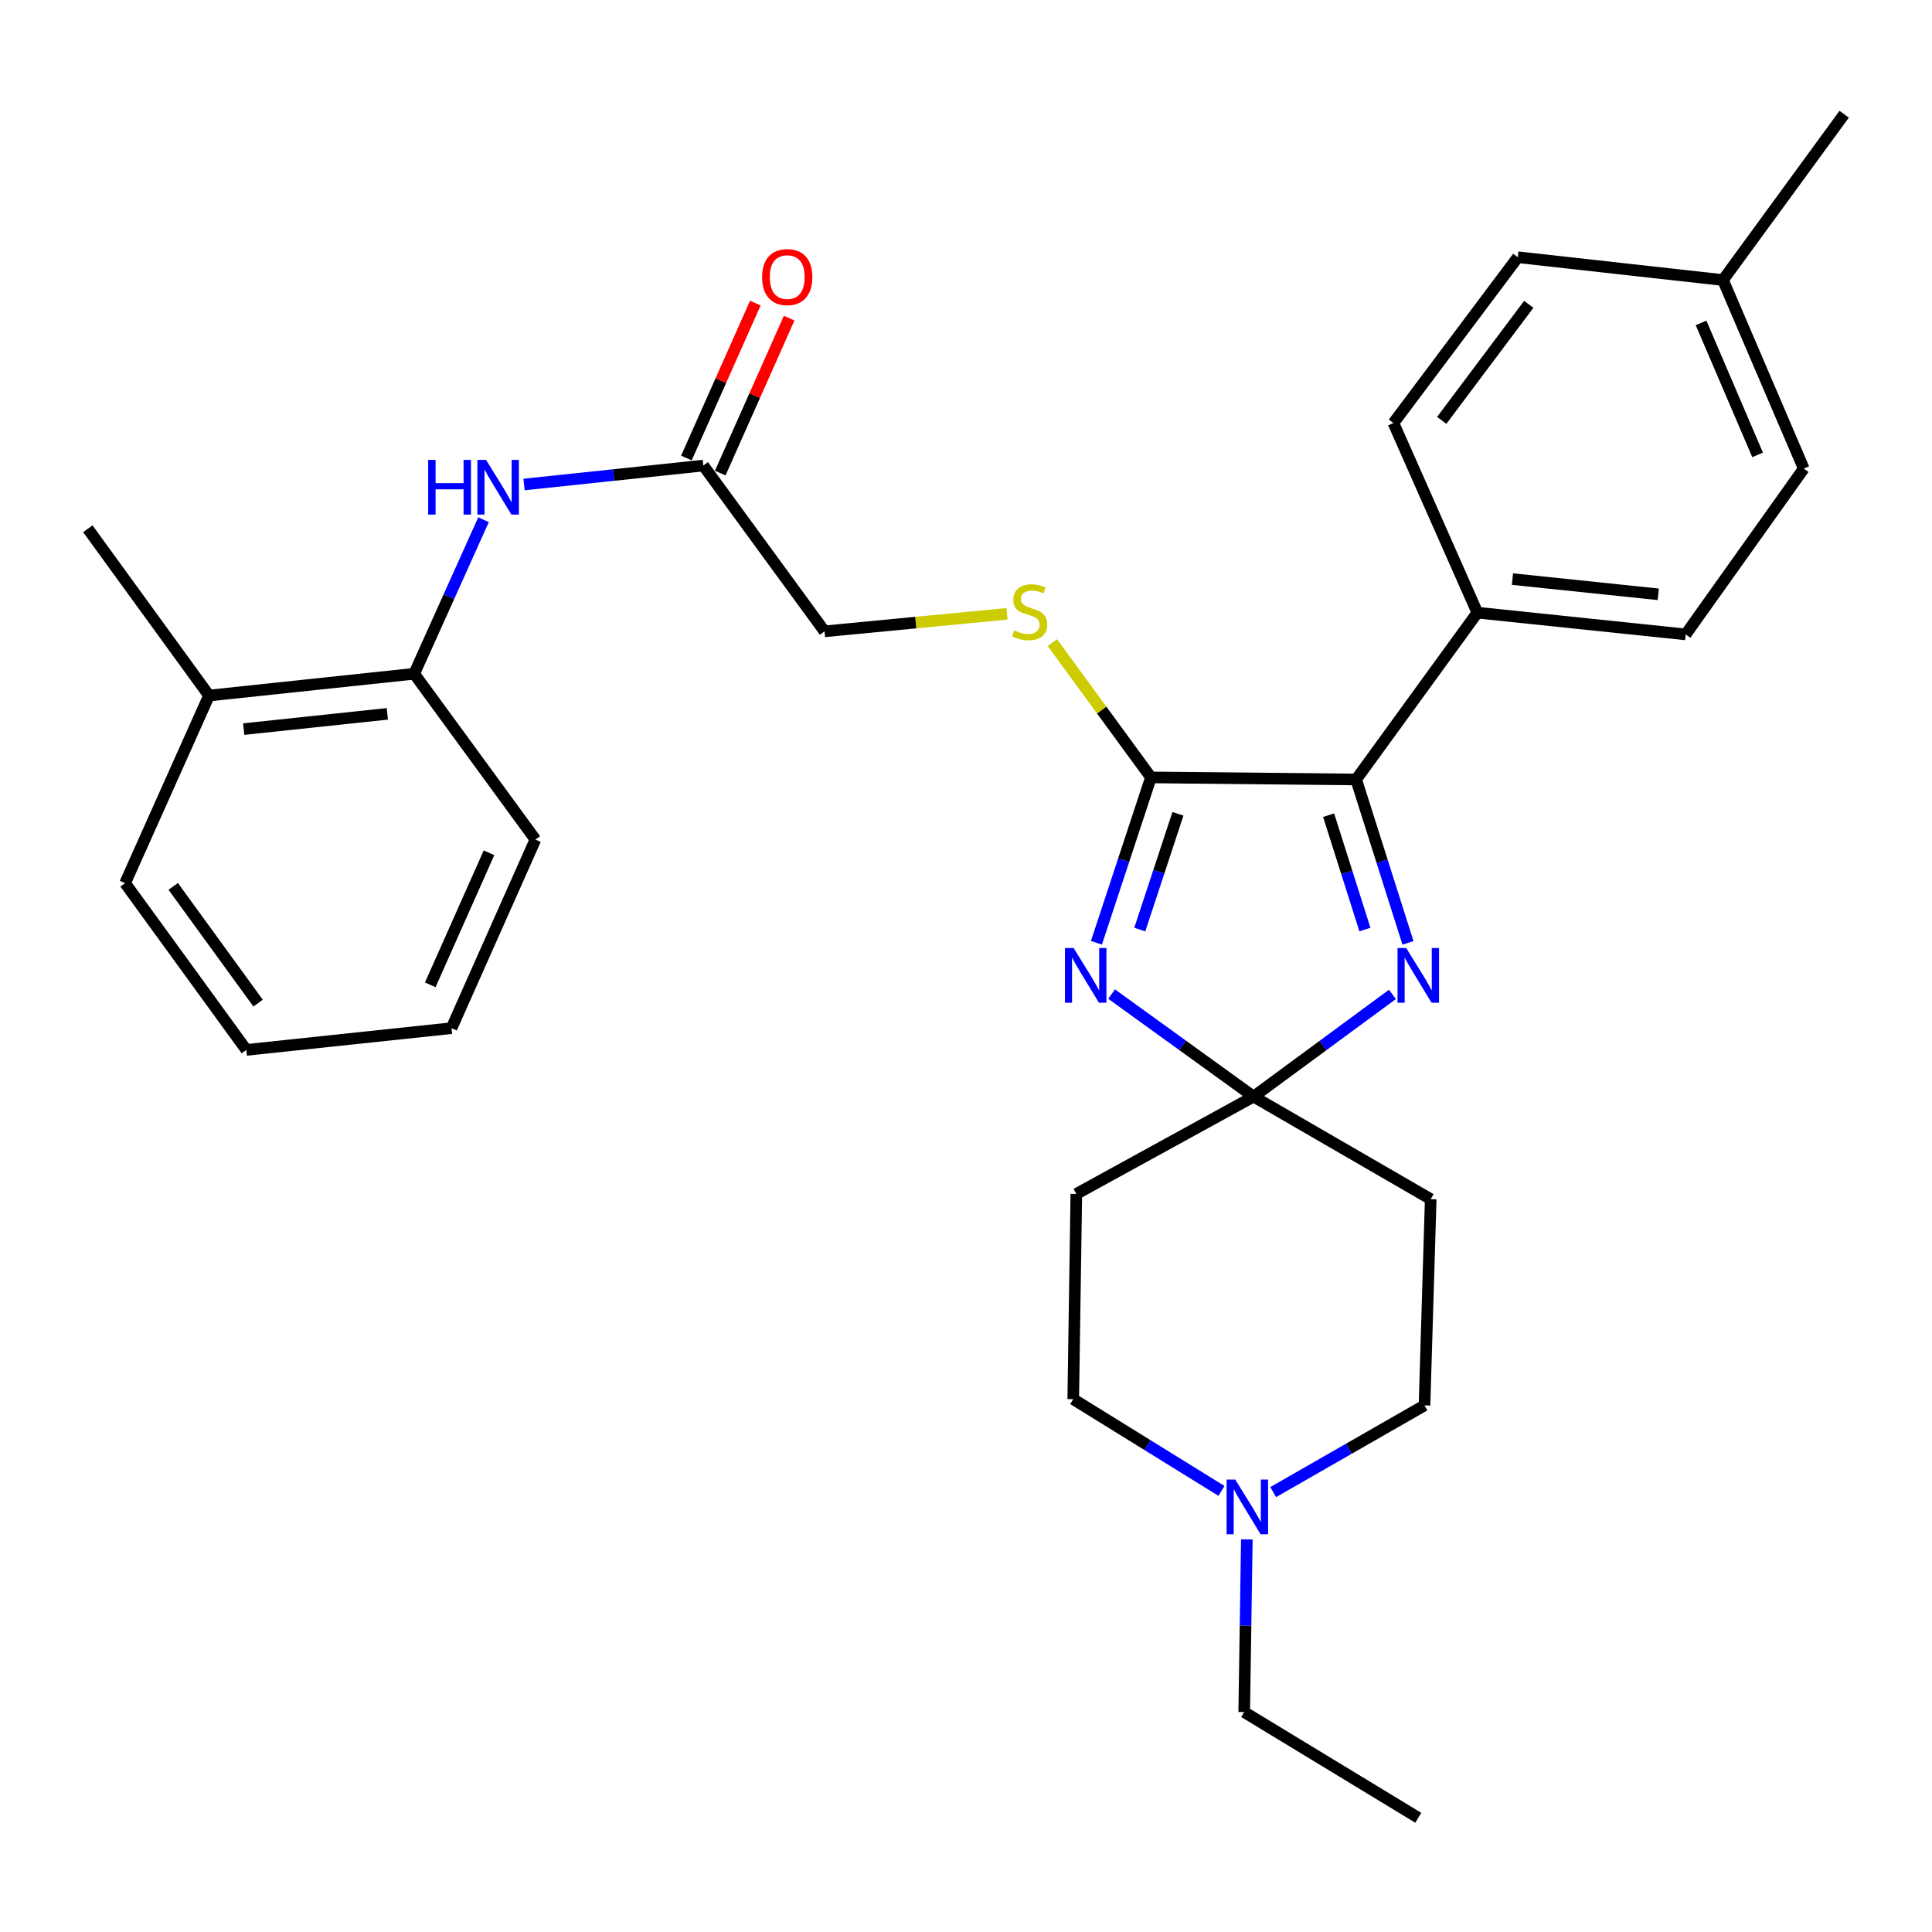 <?xml version='1.0' encoding='iso-8859-1'?>
<svg version='1.1' baseProfile='full'
              xmlns='http://www.w3.org/2000/svg'
                      xmlns:rdkit='http://www.rdkit.org/xml'
                      xmlns:xlink='http://www.w3.org/1999/xlink'
                  xml:space='preserve'
width='1000px' height='1000px' viewBox='0 0 1000 1000'>
<!-- END OF HEADER -->
<rect style='opacity:1.0;fill:#FFFFFF;stroke:none' width='1000' height='1000' x='0' y='0'> </rect>
<path class='bond-0' d='M 575.369,514.537 L 612.107,541.07' style='fill:none;fill-rule:evenodd;stroke:#0000FF;stroke-width:6px;stroke-linecap:butt;stroke-linejoin:miter;stroke-opacity:1' />
<path class='bond-0' d='M 612.107,541.07 L 648.846,567.603' style='fill:none;fill-rule:evenodd;stroke:#000000;stroke-width:6px;stroke-linecap:butt;stroke-linejoin:miter;stroke-opacity:1' />
<path class='bond-1' d='M 567.508,487.988 L 581.621,445.19' style='fill:none;fill-rule:evenodd;stroke:#0000FF;stroke-width:6px;stroke-linecap:butt;stroke-linejoin:miter;stroke-opacity:1' />
<path class='bond-1' d='M 581.621,445.19 L 595.735,402.391' style='fill:none;fill-rule:evenodd;stroke:#000000;stroke-width:6px;stroke-linecap:butt;stroke-linejoin:miter;stroke-opacity:1' />
<path class='bond-1' d='M 589.944,481.151 L 599.823,451.192' style='fill:none;fill-rule:evenodd;stroke:#0000FF;stroke-width:6px;stroke-linecap:butt;stroke-linejoin:miter;stroke-opacity:1' />
<path class='bond-1' d='M 599.823,451.192 L 609.703,421.233' style='fill:none;fill-rule:evenodd;stroke:#000000;stroke-width:6px;stroke-linecap:butt;stroke-linejoin:miter;stroke-opacity:1' />
<path class='bond-2' d='M 648.846,567.603 L 684.781,541.151' style='fill:none;fill-rule:evenodd;stroke:#000000;stroke-width:6px;stroke-linecap:butt;stroke-linejoin:miter;stroke-opacity:1' />
<path class='bond-2' d='M 684.781,541.151 L 720.717,514.699' style='fill:none;fill-rule:evenodd;stroke:#0000FF;stroke-width:6px;stroke-linecap:butt;stroke-linejoin:miter;stroke-opacity:1' />
<path class='bond-6' d='M 648.846,567.603 L 557.104,617.978' style='fill:none;fill-rule:evenodd;stroke:#000000;stroke-width:6px;stroke-linecap:butt;stroke-linejoin:miter;stroke-opacity:1' />
<path class='bond-7' d='M 648.846,567.603 L 740.535,620.683' style='fill:none;fill-rule:evenodd;stroke:#000000;stroke-width:6px;stroke-linecap:butt;stroke-linejoin:miter;stroke-opacity:1' />
<path class='bond-3' d='M 595.735,402.391 L 701.936,403.456' style='fill:none;fill-rule:evenodd;stroke:#000000;stroke-width:6px;stroke-linecap:butt;stroke-linejoin:miter;stroke-opacity:1' />
<path class='bond-4' d='M 595.735,402.391 L 570.219,367.509' style='fill:none;fill-rule:evenodd;stroke:#000000;stroke-width:6px;stroke-linecap:butt;stroke-linejoin:miter;stroke-opacity:1' />
<path class='bond-4' d='M 570.219,367.509 L 544.704,332.627' style='fill:none;fill-rule:evenodd;stroke:#CCCC00;stroke-width:6px;stroke-linecap:butt;stroke-linejoin:miter;stroke-opacity:1' />
<path class='bond-30' d='M 728.767,488.026 L 715.352,445.741' style='fill:none;fill-rule:evenodd;stroke:#0000FF;stroke-width:6px;stroke-linecap:butt;stroke-linejoin:miter;stroke-opacity:1' />
<path class='bond-30' d='M 715.352,445.741 L 701.936,403.456' style='fill:none;fill-rule:evenodd;stroke:#000000;stroke-width:6px;stroke-linecap:butt;stroke-linejoin:miter;stroke-opacity:1' />
<path class='bond-30' d='M 706.474,481.136 L 697.083,451.537' style='fill:none;fill-rule:evenodd;stroke:#0000FF;stroke-width:6px;stroke-linecap:butt;stroke-linejoin:miter;stroke-opacity:1' />
<path class='bond-30' d='M 697.083,451.537 L 687.692,421.938' style='fill:none;fill-rule:evenodd;stroke:#000000;stroke-width:6px;stroke-linecap:butt;stroke-linejoin:miter;stroke-opacity:1' />
<path class='bond-11' d='M 701.936,403.456 L 764.684,317.113' style='fill:none;fill-rule:evenodd;stroke:#000000;stroke-width:6px;stroke-linecap:butt;stroke-linejoin:miter;stroke-opacity:1' />
<path class='bond-16' d='M 521.219,317.709 L 473.997,322.245' style='fill:none;fill-rule:evenodd;stroke:#CCCC00;stroke-width:6px;stroke-linecap:butt;stroke-linejoin:miter;stroke-opacity:1' />
<path class='bond-16' d='M 473.997,322.245 L 426.775,326.781' style='fill:none;fill-rule:evenodd;stroke:#000000;stroke-width:6px;stroke-linecap:butt;stroke-linejoin:miter;stroke-opacity:1' />
<path class='bond-5' d='M 271.246,250.776 L 317.642,245.873' style='fill:none;fill-rule:evenodd;stroke:#0000FF;stroke-width:6px;stroke-linecap:butt;stroke-linejoin:miter;stroke-opacity:1' />
<path class='bond-5' d='M 317.642,245.873 L 364.038,240.97' style='fill:none;fill-rule:evenodd;stroke:#000000;stroke-width:6px;stroke-linecap:butt;stroke-linejoin:miter;stroke-opacity:1' />
<path class='bond-10' d='M 250.274,269 L 232.333,308.868' style='fill:none;fill-rule:evenodd;stroke:#0000FF;stroke-width:6px;stroke-linecap:butt;stroke-linejoin:miter;stroke-opacity:1' />
<path class='bond-10' d='M 232.333,308.868 L 214.393,348.737' style='fill:none;fill-rule:evenodd;stroke:#000000;stroke-width:6px;stroke-linecap:butt;stroke-linejoin:miter;stroke-opacity:1' />
<path class='bond-14' d='M 557.104,617.978 L 555.507,724.201' style='fill:none;fill-rule:evenodd;stroke:#000000;stroke-width:6px;stroke-linecap:butt;stroke-linejoin:miter;stroke-opacity:1' />
<path class='bond-15' d='M 740.535,620.683 L 737.319,727.427' style='fill:none;fill-rule:evenodd;stroke:#000000;stroke-width:6px;stroke-linecap:butt;stroke-linejoin:miter;stroke-opacity:1' />
<path class='bond-8' d='M 659.002,772.306 L 698.16,749.866' style='fill:none;fill-rule:evenodd;stroke:#0000FF;stroke-width:6px;stroke-linecap:butt;stroke-linejoin:miter;stroke-opacity:1' />
<path class='bond-8' d='M 698.16,749.866 L 737.319,727.427' style='fill:none;fill-rule:evenodd;stroke:#000000;stroke-width:6px;stroke-linecap:butt;stroke-linejoin:miter;stroke-opacity:1' />
<path class='bond-22' d='M 645.364,796.789 L 644.682,841.477' style='fill:none;fill-rule:evenodd;stroke:#0000FF;stroke-width:6px;stroke-linecap:butt;stroke-linejoin:miter;stroke-opacity:1' />
<path class='bond-22' d='M 644.682,841.477 L 644.001,886.165' style='fill:none;fill-rule:evenodd;stroke:#000000;stroke-width:6px;stroke-linecap:butt;stroke-linejoin:miter;stroke-opacity:1' />
<path class='bond-31' d='M 632.23,771.687 L 593.869,747.944' style='fill:none;fill-rule:evenodd;stroke:#0000FF;stroke-width:6px;stroke-linecap:butt;stroke-linejoin:miter;stroke-opacity:1' />
<path class='bond-31' d='M 593.869,747.944 L 555.507,724.201' style='fill:none;fill-rule:evenodd;stroke:#000000;stroke-width:6px;stroke-linecap:butt;stroke-linejoin:miter;stroke-opacity:1' />
<path class='bond-9' d='M 364.038,240.97 L 426.775,326.781' style='fill:none;fill-rule:evenodd;stroke:#000000;stroke-width:6px;stroke-linecap:butt;stroke-linejoin:miter;stroke-opacity:1' />
<path class='bond-12' d='M 372.794,244.865 L 390.632,204.766' style='fill:none;fill-rule:evenodd;stroke:#000000;stroke-width:6px;stroke-linecap:butt;stroke-linejoin:miter;stroke-opacity:1' />
<path class='bond-12' d='M 390.632,204.766 L 408.471,164.667' style='fill:none;fill-rule:evenodd;stroke:#FF0000;stroke-width:6px;stroke-linecap:butt;stroke-linejoin:miter;stroke-opacity:1' />
<path class='bond-12' d='M 355.282,237.075 L 373.121,196.976' style='fill:none;fill-rule:evenodd;stroke:#000000;stroke-width:6px;stroke-linecap:butt;stroke-linejoin:miter;stroke-opacity:1' />
<path class='bond-12' d='M 373.121,196.976 L 390.96,156.876' style='fill:none;fill-rule:evenodd;stroke:#FF0000;stroke-width:6px;stroke-linecap:butt;stroke-linejoin:miter;stroke-opacity:1' />
<path class='bond-13' d='M 214.393,348.737 L 108.192,360.013' style='fill:none;fill-rule:evenodd;stroke:#000000;stroke-width:6px;stroke-linecap:butt;stroke-linejoin:miter;stroke-opacity:1' />
<path class='bond-13' d='M 200.486,369.487 L 126.145,377.38' style='fill:none;fill-rule:evenodd;stroke:#000000;stroke-width:6px;stroke-linecap:butt;stroke-linejoin:miter;stroke-opacity:1' />
<path class='bond-23' d='M 214.393,348.737 L 277.13,434.558' style='fill:none;fill-rule:evenodd;stroke:#000000;stroke-width:6px;stroke-linecap:butt;stroke-linejoin:miter;stroke-opacity:1' />
<path class='bond-17' d='M 764.684,317.113 L 872.504,328.368' style='fill:none;fill-rule:evenodd;stroke:#000000;stroke-width:6px;stroke-linecap:butt;stroke-linejoin:miter;stroke-opacity:1' />
<path class='bond-17' d='M 782.847,299.738 L 858.321,307.617' style='fill:none;fill-rule:evenodd;stroke:#000000;stroke-width:6px;stroke-linecap:butt;stroke-linejoin:miter;stroke-opacity:1' />
<path class='bond-18' d='M 764.684,317.113 L 721.241,218.961' style='fill:none;fill-rule:evenodd;stroke:#000000;stroke-width:6px;stroke-linecap:butt;stroke-linejoin:miter;stroke-opacity:1' />
<path class='bond-24' d='M 108.192,360.013 L 45.455,273.68' style='fill:none;fill-rule:evenodd;stroke:#000000;stroke-width:6px;stroke-linecap:butt;stroke-linejoin:miter;stroke-opacity:1' />
<path class='bond-25' d='M 108.192,360.013 L 64.748,457.121' style='fill:none;fill-rule:evenodd;stroke:#000000;stroke-width:6px;stroke-linecap:butt;stroke-linejoin:miter;stroke-opacity:1' />
<path class='bond-19' d='M 872.504,328.368 L 933.622,242.546' style='fill:none;fill-rule:evenodd;stroke:#000000;stroke-width:6px;stroke-linecap:butt;stroke-linejoin:miter;stroke-opacity:1' />
<path class='bond-20' d='M 721.241,218.961 L 785.607,133.139' style='fill:none;fill-rule:evenodd;stroke:#000000;stroke-width:6px;stroke-linecap:butt;stroke-linejoin:miter;stroke-opacity:1' />
<path class='bond-20' d='M 746.229,217.587 L 791.285,157.512' style='fill:none;fill-rule:evenodd;stroke:#000000;stroke-width:6px;stroke-linecap:butt;stroke-linejoin:miter;stroke-opacity:1' />
<path class='bond-32' d='M 933.622,242.546 L 891.808,144.948' style='fill:none;fill-rule:evenodd;stroke:#000000;stroke-width:6px;stroke-linecap:butt;stroke-linejoin:miter;stroke-opacity:1' />
<path class='bond-32' d='M 909.733,235.454 L 880.463,167.135' style='fill:none;fill-rule:evenodd;stroke:#000000;stroke-width:6px;stroke-linecap:butt;stroke-linejoin:miter;stroke-opacity:1' />
<path class='bond-21' d='M 785.607,133.139 L 891.808,144.948' style='fill:none;fill-rule:evenodd;stroke:#000000;stroke-width:6px;stroke-linecap:butt;stroke-linejoin:miter;stroke-opacity:1' />
<path class='bond-26' d='M 891.808,144.948 L 954.545,59.116' style='fill:none;fill-rule:evenodd;stroke:#000000;stroke-width:6px;stroke-linecap:butt;stroke-linejoin:miter;stroke-opacity:1' />
<path class='bond-27' d='M 644.001,886.165 L 734.103,940.884' style='fill:none;fill-rule:evenodd;stroke:#000000;stroke-width:6px;stroke-linecap:butt;stroke-linejoin:miter;stroke-opacity:1' />
<path class='bond-28' d='M 277.13,434.558 L 233.698,532.178' style='fill:none;fill-rule:evenodd;stroke:#000000;stroke-width:6px;stroke-linecap:butt;stroke-linejoin:miter;stroke-opacity:1' />
<path class='bond-28' d='M 253.104,441.41 L 222.701,509.744' style='fill:none;fill-rule:evenodd;stroke:#000000;stroke-width:6px;stroke-linecap:butt;stroke-linejoin:miter;stroke-opacity:1' />
<path class='bond-33' d='M 64.748,457.121 L 127.496,543.433' style='fill:none;fill-rule:evenodd;stroke:#000000;stroke-width:6px;stroke-linecap:butt;stroke-linejoin:miter;stroke-opacity:1' />
<path class='bond-33' d='M 89.663,458.798 L 133.586,519.216' style='fill:none;fill-rule:evenodd;stroke:#000000;stroke-width:6px;stroke-linecap:butt;stroke-linejoin:miter;stroke-opacity:1' />
<path class='bond-29' d='M 233.698,532.178 L 127.496,543.433' style='fill:none;fill-rule:evenodd;stroke:#000000;stroke-width:6px;stroke-linecap:butt;stroke-linejoin:miter;stroke-opacity:1' />
<path  class='atom-0' d='M 555.689 490.685
L 564.969 505.685
Q 565.889 507.165, 567.369 509.845
Q 568.849 512.525, 568.929 512.685
L 568.929 490.685
L 572.689 490.685
L 572.689 519.005
L 568.809 519.005
L 558.849 502.605
Q 557.689 500.685, 556.449 498.485
Q 555.249 496.285, 554.889 495.605
L 554.889 519.005
L 551.209 519.005
L 551.209 490.685
L 555.689 490.685
' fill='#0000FF'/>
<path  class='atom-3' d='M 727.843 490.685
L 737.123 505.685
Q 738.043 507.165, 739.523 509.845
Q 741.003 512.525, 741.083 512.685
L 741.083 490.685
L 744.843 490.685
L 744.843 519.005
L 740.963 519.005
L 731.003 502.605
Q 729.843 500.685, 728.603 498.485
Q 727.403 496.285, 727.043 495.605
L 727.043 519.005
L 723.363 519.005
L 723.363 490.685
L 727.843 490.685
' fill='#0000FF'/>
<path  class='atom-5' d='M 524.966 326.3
Q 525.286 326.42, 526.606 326.98
Q 527.926 327.54, 529.366 327.9
Q 530.846 328.22, 532.286 328.22
Q 534.966 328.22, 536.526 326.94
Q 538.086 325.62, 538.086 323.34
Q 538.086 321.78, 537.286 320.82
Q 536.526 319.86, 535.326 319.34
Q 534.126 318.82, 532.126 318.22
Q 529.606 317.46, 528.086 316.74
Q 526.606 316.02, 525.526 314.5
Q 524.486 312.98, 524.486 310.42
Q 524.486 306.86, 526.886 304.66
Q 529.326 302.46, 534.126 302.46
Q 537.406 302.46, 541.126 304.02
L 540.206 307.1
Q 536.806 305.7, 534.246 305.7
Q 531.486 305.7, 529.966 306.86
Q 528.446 307.98, 528.486 309.94
Q 528.486 311.46, 529.246 312.38
Q 530.046 313.3, 531.166 313.82
Q 532.326 314.34, 534.246 314.94
Q 536.806 315.74, 538.326 316.54
Q 539.846 317.34, 540.926 318.98
Q 542.046 320.58, 542.046 323.34
Q 542.046 327.26, 539.406 329.38
Q 536.806 331.46, 532.446 331.46
Q 529.926 331.46, 528.006 330.9
Q 526.126 330.38, 523.886 329.46
L 524.966 326.3
' fill='#CCCC00'/>
<path  class='atom-6' d='M 221.616 238.033
L 225.456 238.033
L 225.456 250.073
L 239.936 250.073
L 239.936 238.033
L 243.776 238.033
L 243.776 266.353
L 239.936 266.353
L 239.936 253.273
L 225.456 253.273
L 225.456 266.353
L 221.616 266.353
L 221.616 238.033
' fill='#0000FF'/>
<path  class='atom-6' d='M 251.576 238.033
L 260.856 253.033
Q 261.776 254.513, 263.256 257.193
Q 264.736 259.873, 264.816 260.033
L 264.816 238.033
L 268.576 238.033
L 268.576 266.353
L 264.696 266.353
L 254.736 249.953
Q 253.576 248.033, 252.336 245.833
Q 251.136 243.633, 250.776 242.953
L 250.776 266.353
L 247.096 266.353
L 247.096 238.033
L 251.576 238.033
' fill='#0000FF'/>
<path  class='atom-9' d='M 639.36 765.814
L 648.64 780.814
Q 649.56 782.294, 651.04 784.974
Q 652.52 787.654, 652.6 787.814
L 652.6 765.814
L 656.36 765.814
L 656.36 794.134
L 652.48 794.134
L 642.52 777.734
Q 641.36 775.814, 640.12 773.614
Q 638.92 771.414, 638.56 770.734
L 638.56 794.134
L 634.88 794.134
L 634.88 765.814
L 639.36 765.814
' fill='#0000FF'/>
<path  class='atom-13' d='M 394.47 143.42
Q 394.47 136.62, 397.83 132.82
Q 401.19 129.02, 407.47 129.02
Q 413.75 129.02, 417.11 132.82
Q 420.47 136.62, 420.47 143.42
Q 420.47 150.3, 417.07 154.22
Q 413.67 158.1, 407.47 158.1
Q 401.23 158.1, 397.83 154.22
Q 394.47 150.34, 394.47 143.42
M 407.47 154.9
Q 411.79 154.9, 414.11 152.02
Q 416.47 149.1, 416.47 143.42
Q 416.47 137.86, 414.11 135.06
Q 411.79 132.22, 407.47 132.22
Q 403.15 132.22, 400.79 135.02
Q 398.47 137.82, 398.47 143.42
Q 398.47 149.14, 400.79 152.02
Q 403.15 154.9, 407.47 154.9
' fill='#FF0000'/>
</svg>
